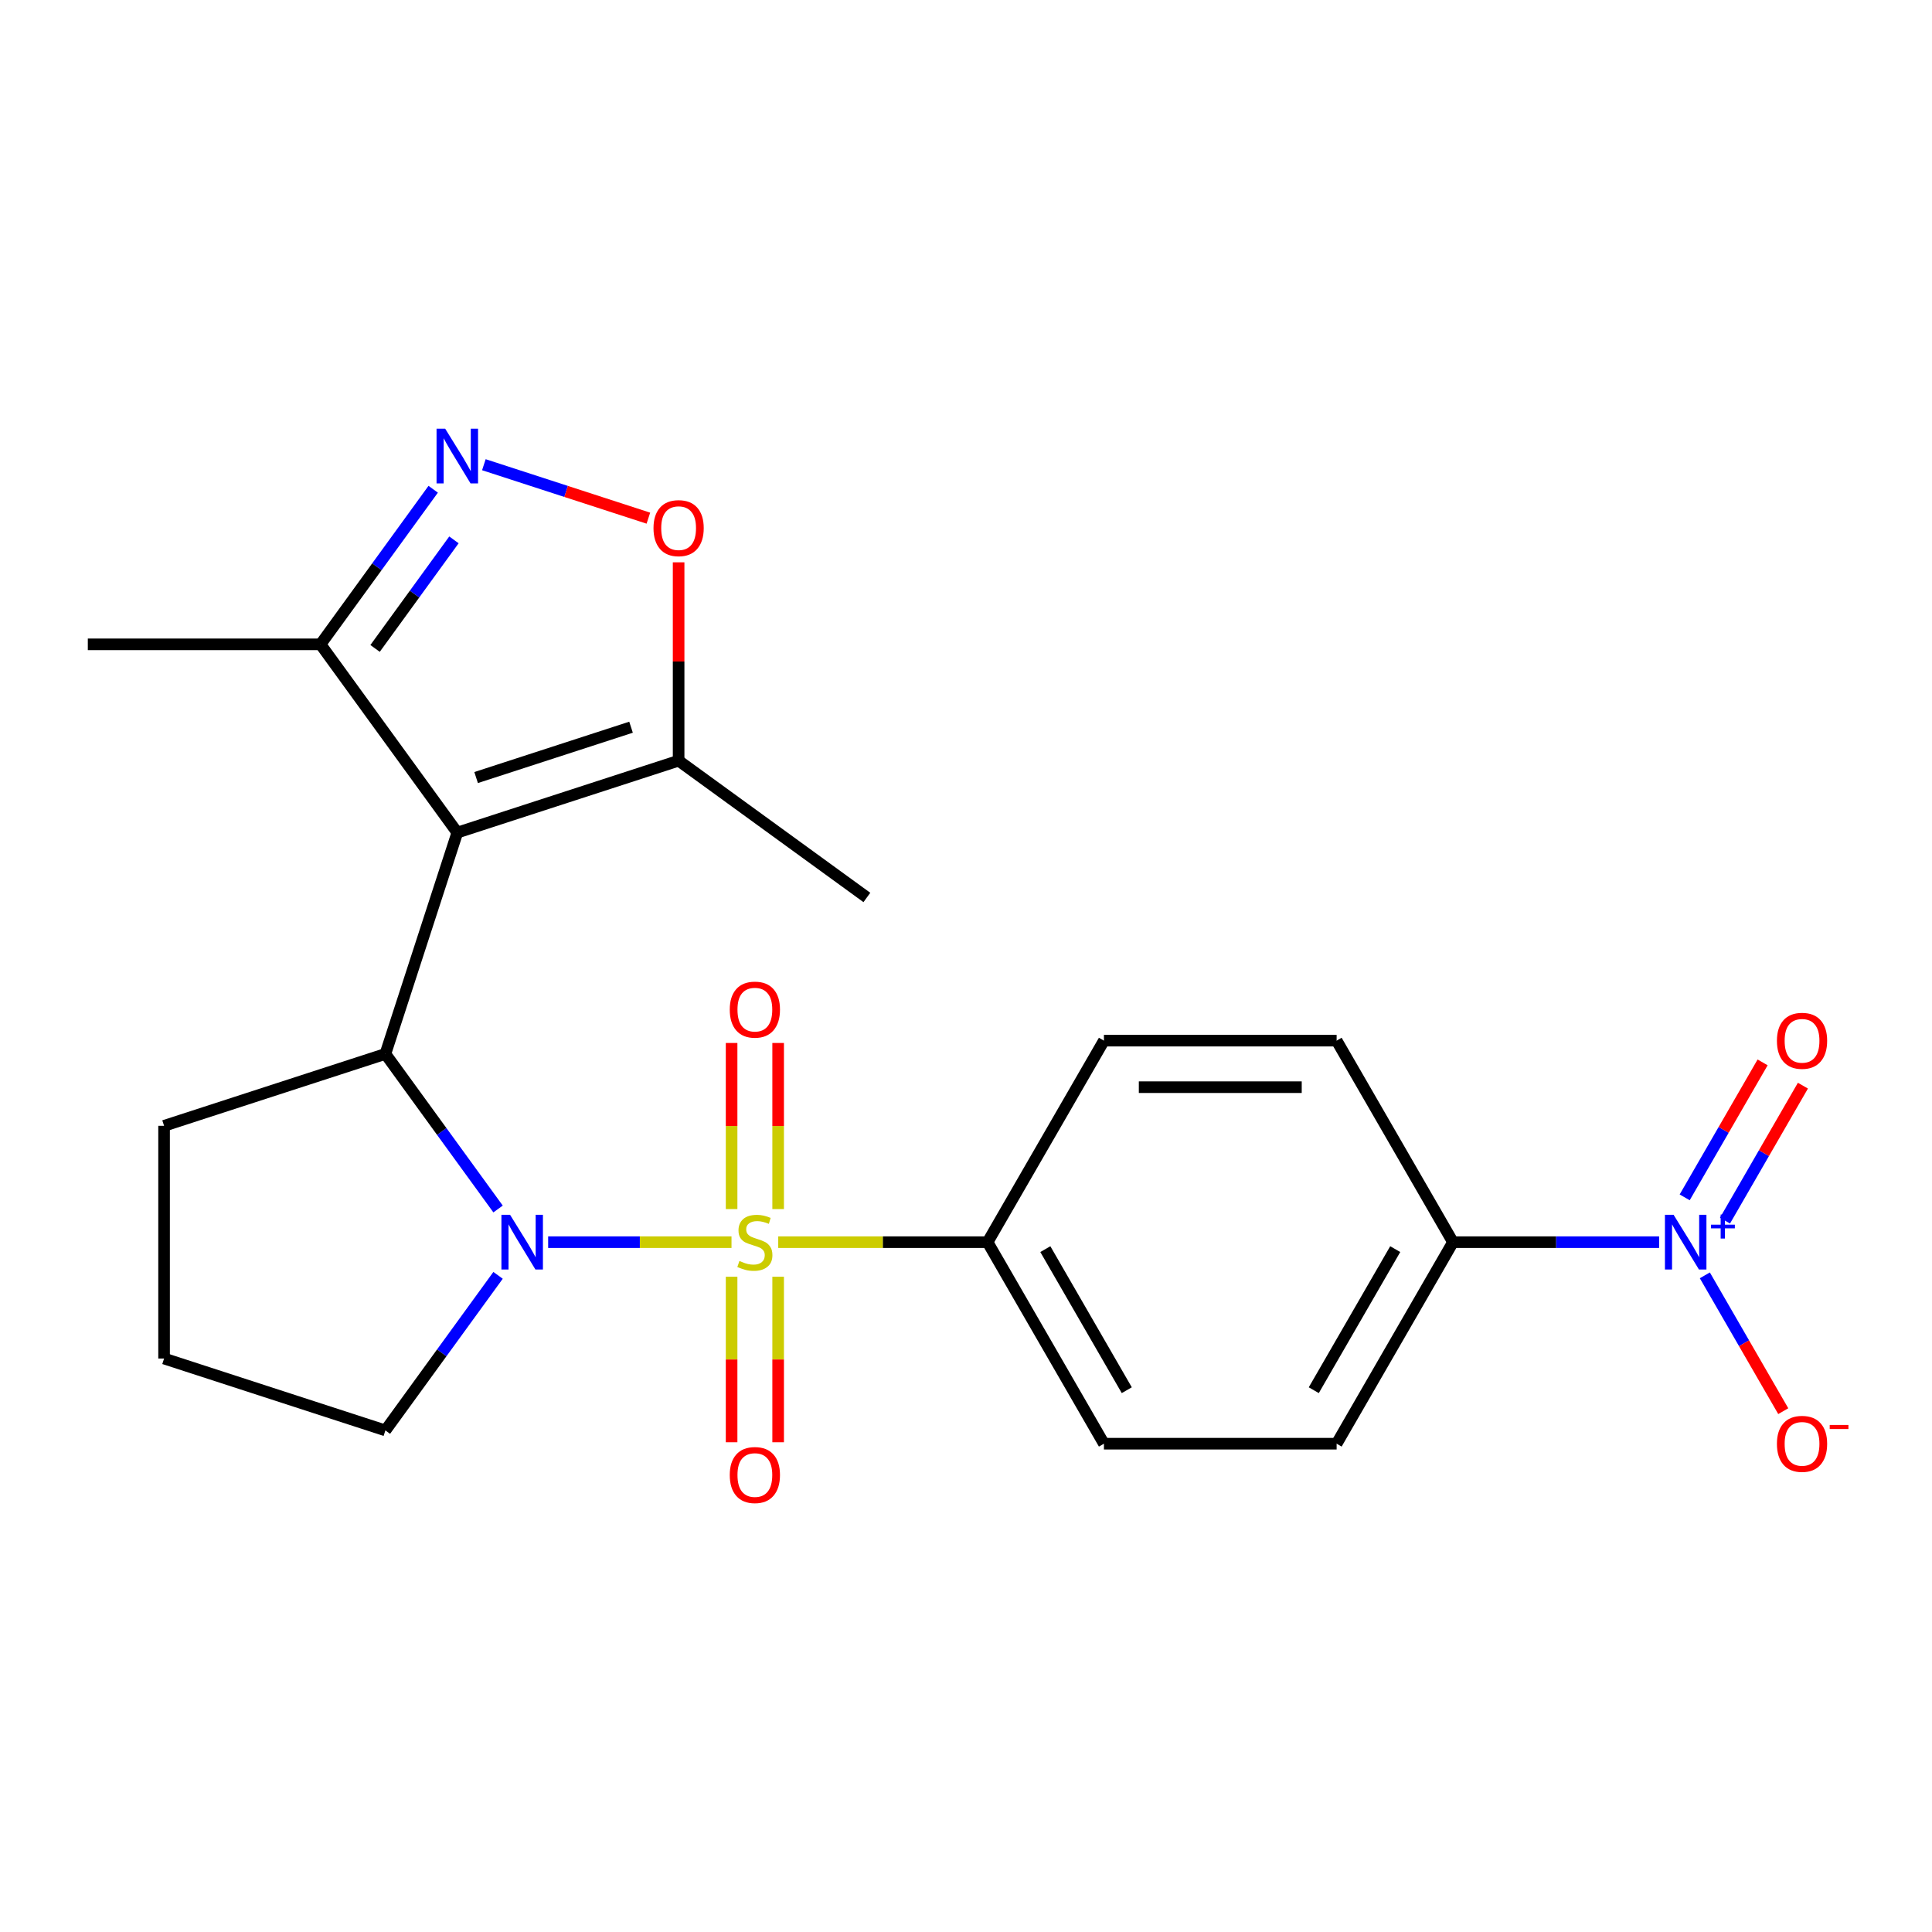 <?xml version='1.0' encoding='iso-8859-1'?>
<svg version='1.1' baseProfile='full'
              xmlns='http://www.w3.org/2000/svg'
                      xmlns:rdkit='http://www.rdkit.org/xml'
                      xmlns:xlink='http://www.w3.org/1999/xlink'
                  xml:space='preserve'
width='1000px' height='1000px' viewBox='0 0 1000 1000'>
<!-- END OF HEADER -->
<rect style='opacity:1.0;fill:#FFFFFF;stroke:none' width='1000' height='1000' x='0' y='0'> </rect>
<path class='bond-0' d='M 378.63,642.945 L 331.177,642.945' style='fill:none;fill-rule:evenodd;stroke:#CCCC00;stroke-width:6px;stroke-linecap:butt;stroke-linejoin:miter;stroke-opacity:1' />
<path class='bond-0' d='M 331.177,642.945 L 283.724,642.945' style='fill:none;fill-rule:evenodd;stroke:#0000FF;stroke-width:6px;stroke-linecap:butt;stroke-linejoin:miter;stroke-opacity:1' />
<path class='bond-8' d='M 402.813,642.945 L 456.99,642.945' style='fill:none;fill-rule:evenodd;stroke:#CCCC00;stroke-width:6px;stroke-linecap:butt;stroke-linejoin:miter;stroke-opacity:1' />
<path class='bond-8' d='M 456.99,642.945 L 511.168,642.945' style='fill:none;fill-rule:evenodd;stroke:#000000;stroke-width:6px;stroke-linecap:butt;stroke-linejoin:miter;stroke-opacity:1' />
<path class='bond-9' d='M 402.766,625.814 L 402.766,582.828' style='fill:none;fill-rule:evenodd;stroke:#CCCC00;stroke-width:6px;stroke-linecap:butt;stroke-linejoin:miter;stroke-opacity:1' />
<path class='bond-9' d='M 402.766,582.828 L 402.766,539.841' style='fill:none;fill-rule:evenodd;stroke:#FF0000;stroke-width:6px;stroke-linecap:butt;stroke-linejoin:miter;stroke-opacity:1' />
<path class='bond-9' d='M 378.677,625.814 L 378.677,582.828' style='fill:none;fill-rule:evenodd;stroke:#CCCC00;stroke-width:6px;stroke-linecap:butt;stroke-linejoin:miter;stroke-opacity:1' />
<path class='bond-9' d='M 378.677,582.828 L 378.677,539.841' style='fill:none;fill-rule:evenodd;stroke:#FF0000;stroke-width:6px;stroke-linecap:butt;stroke-linejoin:miter;stroke-opacity:1' />
<path class='bond-10' d='M 378.677,660.836 L 378.677,703.672' style='fill:none;fill-rule:evenodd;stroke:#CCCC00;stroke-width:6px;stroke-linecap:butt;stroke-linejoin:miter;stroke-opacity:1' />
<path class='bond-10' d='M 378.677,703.672 L 378.677,746.508' style='fill:none;fill-rule:evenodd;stroke:#FF0000;stroke-width:6px;stroke-linecap:butt;stroke-linejoin:miter;stroke-opacity:1' />
<path class='bond-10' d='M 402.766,660.836 L 402.766,703.672' style='fill:none;fill-rule:evenodd;stroke:#CCCC00;stroke-width:6px;stroke-linecap:butt;stroke-linejoin:miter;stroke-opacity:1' />
<path class='bond-10' d='M 402.766,703.672 L 402.766,746.508' style='fill:none;fill-rule:evenodd;stroke:#FF0000;stroke-width:6px;stroke-linecap:butt;stroke-linejoin:miter;stroke-opacity:1' />
<path class='bond-2' d='M 257.799,625.774 L 228.639,585.638' style='fill:none;fill-rule:evenodd;stroke:#0000FF;stroke-width:6px;stroke-linecap:butt;stroke-linejoin:miter;stroke-opacity:1' />
<path class='bond-2' d='M 228.639,585.638 L 199.478,545.502' style='fill:none;fill-rule:evenodd;stroke:#000000;stroke-width:6px;stroke-linecap:butt;stroke-linejoin:miter;stroke-opacity:1' />
<path class='bond-18' d='M 257.799,660.116 L 228.639,700.252' style='fill:none;fill-rule:evenodd;stroke:#0000FF;stroke-width:6px;stroke-linecap:butt;stroke-linejoin:miter;stroke-opacity:1' />
<path class='bond-18' d='M 228.639,700.252 L 199.478,740.388' style='fill:none;fill-rule:evenodd;stroke:#000000;stroke-width:6px;stroke-linecap:butt;stroke-linejoin:miter;stroke-opacity:1' />
<path class='bond-1' d='M 236.698,430.95 L 199.478,545.502' style='fill:none;fill-rule:evenodd;stroke:#000000;stroke-width:6px;stroke-linecap:butt;stroke-linejoin:miter;stroke-opacity:1' />
<path class='bond-5' d='M 236.698,430.95 L 351.25,393.73' style='fill:none;fill-rule:evenodd;stroke:#000000;stroke-width:6px;stroke-linecap:butt;stroke-linejoin:miter;stroke-opacity:1' />
<path class='bond-5' d='M 246.437,402.457 L 326.623,376.403' style='fill:none;fill-rule:evenodd;stroke:#000000;stroke-width:6px;stroke-linecap:butt;stroke-linejoin:miter;stroke-opacity:1' />
<path class='bond-7' d='M 236.698,430.95 L 165.901,333.507' style='fill:none;fill-rule:evenodd;stroke:#000000;stroke-width:6px;stroke-linecap:butt;stroke-linejoin:miter;stroke-opacity:1' />
<path class='bond-19' d='M 199.478,545.502 L 84.926,582.722' style='fill:none;fill-rule:evenodd;stroke:#000000;stroke-width:6px;stroke-linecap:butt;stroke-linejoin:miter;stroke-opacity:1' />
<path class='bond-3' d='M 858.757,642.945 L 805.409,642.945' style='fill:none;fill-rule:evenodd;stroke:#0000FF;stroke-width:6px;stroke-linecap:butt;stroke-linejoin:miter;stroke-opacity:1' />
<path class='bond-3' d='M 805.409,642.945 L 752.062,642.945' style='fill:none;fill-rule:evenodd;stroke:#000000;stroke-width:6px;stroke-linecap:butt;stroke-linejoin:miter;stroke-opacity:1' />
<path class='bond-12' d='M 882.422,660.116 L 902.717,695.268' style='fill:none;fill-rule:evenodd;stroke:#0000FF;stroke-width:6px;stroke-linecap:butt;stroke-linejoin:miter;stroke-opacity:1' />
<path class='bond-12' d='M 902.717,695.268 L 923.012,730.419' style='fill:none;fill-rule:evenodd;stroke:#FF0000;stroke-width:6px;stroke-linecap:butt;stroke-linejoin:miter;stroke-opacity:1' />
<path class='bond-13' d='M 892.853,631.796 L 913.021,596.865' style='fill:none;fill-rule:evenodd;stroke:#0000FF;stroke-width:6px;stroke-linecap:butt;stroke-linejoin:miter;stroke-opacity:1' />
<path class='bond-13' d='M 913.021,596.865 L 933.189,561.933' style='fill:none;fill-rule:evenodd;stroke:#FF0000;stroke-width:6px;stroke-linecap:butt;stroke-linejoin:miter;stroke-opacity:1' />
<path class='bond-13' d='M 871.991,619.752 L 892.159,584.82' style='fill:none;fill-rule:evenodd;stroke:#0000FF;stroke-width:6px;stroke-linecap:butt;stroke-linejoin:miter;stroke-opacity:1' />
<path class='bond-13' d='M 892.159,584.82 L 912.327,549.888' style='fill:none;fill-rule:evenodd;stroke:#FF0000;stroke-width:6px;stroke-linecap:butt;stroke-linejoin:miter;stroke-opacity:1' />
<path class='bond-4' d='M 224.222,253.234 L 195.062,293.37' style='fill:none;fill-rule:evenodd;stroke:#0000FF;stroke-width:6px;stroke-linecap:butt;stroke-linejoin:miter;stroke-opacity:1' />
<path class='bond-4' d='M 195.062,293.37 L 165.901,333.507' style='fill:none;fill-rule:evenodd;stroke:#000000;stroke-width:6px;stroke-linecap:butt;stroke-linejoin:miter;stroke-opacity:1' />
<path class='bond-4' d='M 234.963,279.435 L 214.551,307.53' style='fill:none;fill-rule:evenodd;stroke:#0000FF;stroke-width:6px;stroke-linecap:butt;stroke-linejoin:miter;stroke-opacity:1' />
<path class='bond-4' d='M 214.551,307.53 L 194.138,335.625' style='fill:none;fill-rule:evenodd;stroke:#000000;stroke-width:6px;stroke-linecap:butt;stroke-linejoin:miter;stroke-opacity:1' />
<path class='bond-25' d='M 250.449,240.531 L 293.025,254.365' style='fill:none;fill-rule:evenodd;stroke:#0000FF;stroke-width:6px;stroke-linecap:butt;stroke-linejoin:miter;stroke-opacity:1' />
<path class='bond-25' d='M 293.025,254.365 L 335.6,268.198' style='fill:none;fill-rule:evenodd;stroke:#FF0000;stroke-width:6px;stroke-linecap:butt;stroke-linejoin:miter;stroke-opacity:1' />
<path class='bond-6' d='M 351.25,393.73 L 351.25,342.392' style='fill:none;fill-rule:evenodd;stroke:#000000;stroke-width:6px;stroke-linecap:butt;stroke-linejoin:miter;stroke-opacity:1' />
<path class='bond-6' d='M 351.25,342.392 L 351.25,291.054' style='fill:none;fill-rule:evenodd;stroke:#FF0000;stroke-width:6px;stroke-linecap:butt;stroke-linejoin:miter;stroke-opacity:1' />
<path class='bond-20' d='M 351.25,393.73 L 448.693,464.527' style='fill:none;fill-rule:evenodd;stroke:#000000;stroke-width:6px;stroke-linecap:butt;stroke-linejoin:miter;stroke-opacity:1' />
<path class='bond-22' d='M 165.901,333.507 L 45.455,333.507' style='fill:none;fill-rule:evenodd;stroke:#000000;stroke-width:6px;stroke-linecap:butt;stroke-linejoin:miter;stroke-opacity:1' />
<path class='bond-14' d='M 511.168,642.945 L 571.391,538.635' style='fill:none;fill-rule:evenodd;stroke:#000000;stroke-width:6px;stroke-linecap:butt;stroke-linejoin:miter;stroke-opacity:1' />
<path class='bond-15' d='M 511.168,642.945 L 571.391,747.255' style='fill:none;fill-rule:evenodd;stroke:#000000;stroke-width:6px;stroke-linecap:butt;stroke-linejoin:miter;stroke-opacity:1' />
<path class='bond-15' d='M 541.064,646.547 L 583.22,719.564' style='fill:none;fill-rule:evenodd;stroke:#000000;stroke-width:6px;stroke-linecap:butt;stroke-linejoin:miter;stroke-opacity:1' />
<path class='bond-11' d='M 752.062,642.945 L 691.838,747.255' style='fill:none;fill-rule:evenodd;stroke:#000000;stroke-width:6px;stroke-linecap:butt;stroke-linejoin:miter;stroke-opacity:1' />
<path class='bond-11' d='M 722.166,646.547 L 680.01,719.564' style='fill:none;fill-rule:evenodd;stroke:#000000;stroke-width:6px;stroke-linecap:butt;stroke-linejoin:miter;stroke-opacity:1' />
<path class='bond-23' d='M 752.062,642.945 L 691.838,538.635' style='fill:none;fill-rule:evenodd;stroke:#000000;stroke-width:6px;stroke-linecap:butt;stroke-linejoin:miter;stroke-opacity:1' />
<path class='bond-16' d='M 571.391,538.635 L 691.838,538.635' style='fill:none;fill-rule:evenodd;stroke:#000000;stroke-width:6px;stroke-linecap:butt;stroke-linejoin:miter;stroke-opacity:1' />
<path class='bond-16' d='M 589.458,562.724 L 673.771,562.724' style='fill:none;fill-rule:evenodd;stroke:#000000;stroke-width:6px;stroke-linecap:butt;stroke-linejoin:miter;stroke-opacity:1' />
<path class='bond-17' d='M 571.391,747.255 L 691.838,747.255' style='fill:none;fill-rule:evenodd;stroke:#000000;stroke-width:6px;stroke-linecap:butt;stroke-linejoin:miter;stroke-opacity:1' />
<path class='bond-21' d='M 199.478,740.388 L 84.926,703.168' style='fill:none;fill-rule:evenodd;stroke:#000000;stroke-width:6px;stroke-linecap:butt;stroke-linejoin:miter;stroke-opacity:1' />
<path class='bond-24' d='M 84.926,582.722 L 84.926,703.168' style='fill:none;fill-rule:evenodd;stroke:#000000;stroke-width:6px;stroke-linecap:butt;stroke-linejoin:miter;stroke-opacity:1' />
<path  class='atom-0' d='M 382.721 652.665
Q 383.041 652.785, 384.361 653.345
Q 385.681 653.905, 387.121 654.265
Q 388.601 654.585, 390.041 654.585
Q 392.721 654.585, 394.281 653.305
Q 395.841 651.985, 395.841 649.705
Q 395.841 648.145, 395.041 647.185
Q 394.281 646.225, 393.081 645.705
Q 391.881 645.185, 389.881 644.585
Q 387.361 643.825, 385.841 643.105
Q 384.361 642.385, 383.281 640.865
Q 382.241 639.345, 382.241 636.785
Q 382.241 633.225, 384.641 631.025
Q 387.081 628.825, 391.881 628.825
Q 395.161 628.825, 398.881 630.385
L 397.961 633.465
Q 394.561 632.065, 392.001 632.065
Q 389.241 632.065, 387.721 633.225
Q 386.201 634.345, 386.241 636.305
Q 386.241 637.825, 387.001 638.745
Q 387.801 639.665, 388.921 640.185
Q 390.081 640.705, 392.001 641.305
Q 394.561 642.105, 396.081 642.905
Q 397.601 643.705, 398.681 645.345
Q 399.801 646.945, 399.801 649.705
Q 399.801 653.625, 397.161 655.745
Q 394.561 657.825, 390.201 657.825
Q 387.681 657.825, 385.761 657.265
Q 383.881 656.745, 381.641 655.825
L 382.721 652.665
' fill='#CCCC00'/>
<path  class='atom-1' d='M 264.015 628.785
L 273.295 643.785
Q 274.215 645.265, 275.695 647.945
Q 277.175 650.625, 277.255 650.785
L 277.255 628.785
L 281.015 628.785
L 281.015 657.105
L 277.135 657.105
L 267.175 640.705
Q 266.015 638.785, 264.775 636.585
Q 263.575 634.385, 263.215 633.705
L 263.215 657.105
L 259.535 657.105
L 259.535 628.785
L 264.015 628.785
' fill='#0000FF'/>
<path  class='atom-4' d='M 866.248 628.785
L 875.528 643.785
Q 876.448 645.265, 877.928 647.945
Q 879.408 650.625, 879.488 650.785
L 879.488 628.785
L 883.248 628.785
L 883.248 657.105
L 879.368 657.105
L 869.408 640.705
Q 868.248 638.785, 867.008 636.585
Q 865.808 634.385, 865.448 633.705
L 865.448 657.105
L 861.768 657.105
L 861.768 628.785
L 866.248 628.785
' fill='#0000FF'/>
<path  class='atom-4' d='M 885.624 633.89
L 890.614 633.89
L 890.614 628.636
L 892.831 628.636
L 892.831 633.89
L 897.953 633.89
L 897.953 635.791
L 892.831 635.791
L 892.831 641.071
L 890.614 641.071
L 890.614 635.791
L 885.624 635.791
L 885.624 633.89
' fill='#0000FF'/>
<path  class='atom-5' d='M 230.438 221.903
L 239.718 236.903
Q 240.638 238.383, 242.118 241.063
Q 243.598 243.743, 243.678 243.903
L 243.678 221.903
L 247.438 221.903
L 247.438 250.223
L 243.558 250.223
L 233.598 233.823
Q 232.438 231.903, 231.198 229.703
Q 229.998 227.503, 229.638 226.823
L 229.638 250.223
L 225.958 250.223
L 225.958 221.903
L 230.438 221.903
' fill='#0000FF'/>
<path  class='atom-7' d='M 338.25 273.363
Q 338.25 266.563, 341.61 262.763
Q 344.97 258.963, 351.25 258.963
Q 357.53 258.963, 360.89 262.763
Q 364.25 266.563, 364.25 273.363
Q 364.25 280.243, 360.85 284.163
Q 357.45 288.043, 351.25 288.043
Q 345.01 288.043, 341.61 284.163
Q 338.25 280.283, 338.25 273.363
M 351.25 284.843
Q 355.57 284.843, 357.89 281.963
Q 360.25 279.043, 360.25 273.363
Q 360.25 267.803, 357.89 265.003
Q 355.57 262.163, 351.25 262.163
Q 346.93 262.163, 344.57 264.963
Q 342.25 267.763, 342.25 273.363
Q 342.25 279.083, 344.57 281.963
Q 346.93 284.843, 351.25 284.843
' fill='#FF0000'/>
<path  class='atom-10' d='M 377.721 522.578
Q 377.721 515.778, 381.081 511.978
Q 384.441 508.178, 390.721 508.178
Q 397.001 508.178, 400.361 511.978
Q 403.721 515.778, 403.721 522.578
Q 403.721 529.458, 400.321 533.378
Q 396.921 537.258, 390.721 537.258
Q 384.481 537.258, 381.081 533.378
Q 377.721 529.498, 377.721 522.578
M 390.721 534.058
Q 395.041 534.058, 397.361 531.178
Q 399.721 528.258, 399.721 522.578
Q 399.721 517.018, 397.361 514.218
Q 395.041 511.378, 390.721 511.378
Q 386.401 511.378, 384.041 514.178
Q 381.721 516.978, 381.721 522.578
Q 381.721 528.298, 384.041 531.178
Q 386.401 534.058, 390.721 534.058
' fill='#FF0000'/>
<path  class='atom-11' d='M 377.721 763.472
Q 377.721 756.672, 381.081 752.872
Q 384.441 749.072, 390.721 749.072
Q 397.001 749.072, 400.361 752.872
Q 403.721 756.672, 403.721 763.472
Q 403.721 770.352, 400.321 774.272
Q 396.921 778.152, 390.721 778.152
Q 384.481 778.152, 381.081 774.272
Q 377.721 770.392, 377.721 763.472
M 390.721 774.952
Q 395.041 774.952, 397.361 772.072
Q 399.721 769.152, 399.721 763.472
Q 399.721 757.912, 397.361 755.112
Q 395.041 752.272, 390.721 752.272
Q 386.401 752.272, 384.041 755.072
Q 381.721 757.872, 381.721 763.472
Q 381.721 769.192, 384.041 772.072
Q 386.401 774.952, 390.721 774.952
' fill='#FF0000'/>
<path  class='atom-13' d='M 919.732 747.335
Q 919.732 740.535, 923.092 736.735
Q 926.452 732.935, 932.732 732.935
Q 939.012 732.935, 942.372 736.735
Q 945.732 740.535, 945.732 747.335
Q 945.732 754.215, 942.332 758.135
Q 938.932 762.015, 932.732 762.015
Q 926.492 762.015, 923.092 758.135
Q 919.732 754.255, 919.732 747.335
M 932.732 758.815
Q 937.052 758.815, 939.372 755.935
Q 941.732 753.015, 941.732 747.335
Q 941.732 741.775, 939.372 738.975
Q 937.052 736.135, 932.732 736.135
Q 928.412 736.135, 926.052 738.935
Q 923.732 741.735, 923.732 747.335
Q 923.732 753.055, 926.052 755.935
Q 928.412 758.815, 932.732 758.815
' fill='#FF0000'/>
<path  class='atom-13' d='M 947.052 737.557
L 956.74 737.557
L 956.74 739.669
L 947.052 739.669
L 947.052 737.557
' fill='#FF0000'/>
<path  class='atom-14' d='M 919.732 538.715
Q 919.732 531.915, 923.092 528.115
Q 926.452 524.315, 932.732 524.315
Q 939.012 524.315, 942.372 528.115
Q 945.732 531.915, 945.732 538.715
Q 945.732 545.595, 942.332 549.515
Q 938.932 553.395, 932.732 553.395
Q 926.492 553.395, 923.092 549.515
Q 919.732 545.635, 919.732 538.715
M 932.732 550.195
Q 937.052 550.195, 939.372 547.315
Q 941.732 544.395, 941.732 538.715
Q 941.732 533.155, 939.372 530.355
Q 937.052 527.515, 932.732 527.515
Q 928.412 527.515, 926.052 530.315
Q 923.732 533.115, 923.732 538.715
Q 923.732 544.435, 926.052 547.315
Q 928.412 550.195, 932.732 550.195
' fill='#FF0000'/>
</svg>
